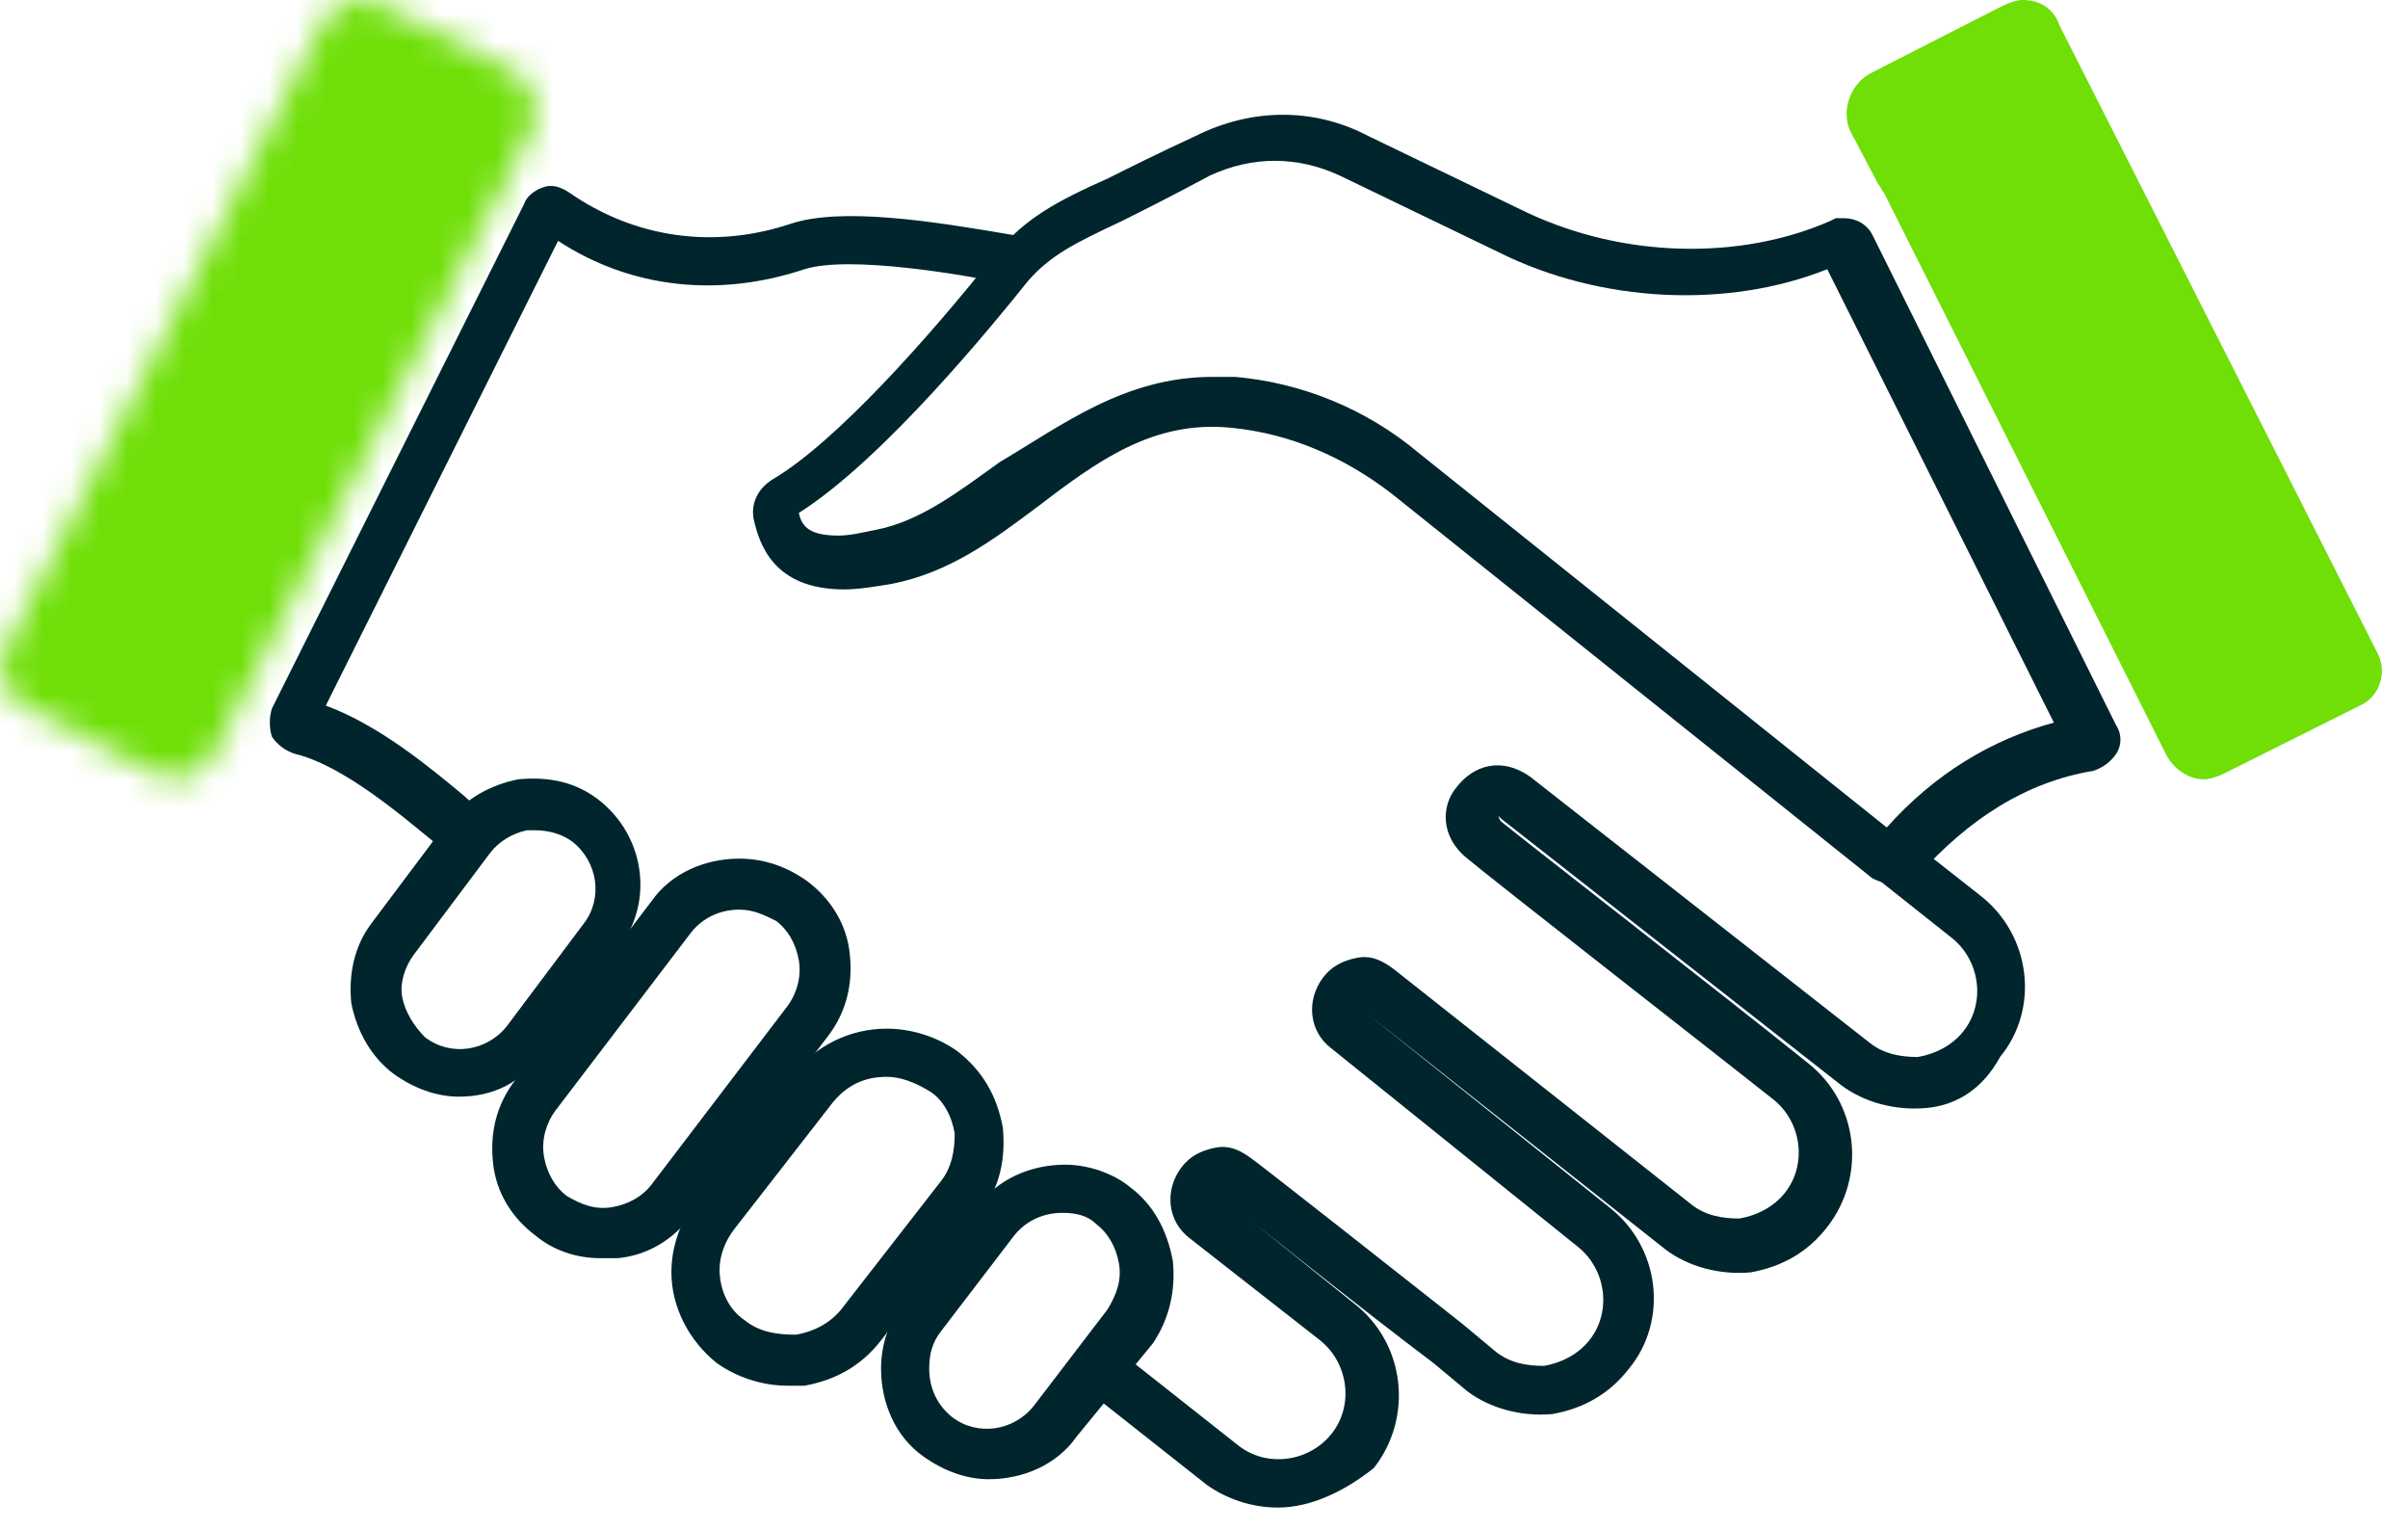 <?xml version="1.0" encoding="UTF-8"?> <svg xmlns="http://www.w3.org/2000/svg" width="85" height="54" viewBox="0 0 85 54" fill="none"><g clip-path="url(#clip0_310_18520)"><path d="M27.8 48.9C26.9 48.9 26 48.6 25.3 48.1C24.3 47.3 23.7 46.1 23.7 44.9C23.7 44 24 43.2 24.5 42.4L28 37.9C28.8 36.9 30 36.3 31.3 36.3C32.2 36.3 33.1 36.6 33.8 37.1C34.7 37.8 35.2 38.7 35.4 39.8C35.5 40.9 35.3 41.9 34.6 42.8L31.1 47.3C30.4 48.2 29.5 48.7 28.4 48.9C28.2 48.9 28 48.9 27.8 48.9ZM31.3 38C30.5 38 29.9 38.3 29.4 38.9L25.9 43.4C25.6 43.8 25.4 44.3 25.4 44.8C25.4 45.5 25.7 46.2 26.3 46.6C26.8 47 27.4 47.1 28.1 47.1C28.7 47 29.3 46.7 29.7 46.2L33.2 41.7C33.6 41.2 33.7 40.6 33.7 40C33.6 39.4 33.3 38.8 32.8 38.5C32.3 38.2 31.8 38 31.3 38Z" fill="#00252D"></path><path d="M34.9 52.2C34.1 52.2 33.3 51.9 32.6 51.4C31.6 50.7 31.1 49.5 31.1 48.3C31.1 47.4 31.4 46.6 31.9 46L34.5 42.6C35.2 41.6 36.4 41.1 37.6 41.1C38.4 41.1 39.3 41.4 39.9 41.9C40.7 42.5 41.2 43.4 41.4 44.5C41.5 45.5 41.3 46.5 40.7 47.4L38 50.7C37.3 51.7 36.1 52.2 34.9 52.2ZM37.5 42.8C36.8 42.8 36.2 43.1 35.8 43.6L33.2 47C32.9 47.4 32.8 47.8 32.8 48.3C32.8 49 33.1 49.6 33.6 50C34.5 50.7 35.8 50.5 36.5 49.6L39.1 46.2C39.4 45.7 39.6 45.2 39.5 44.6C39.4 44 39.1 43.5 38.7 43.2C38.4 42.9 38 42.8 37.5 42.8Z" fill="#00252D"></path><path d="M83.9 23L72.7 0.9C72.5 0.3 72 0 71.4 0C71.2 0 70.9 0.1 70.7 0.2L66 2.6C65.3 3 65 3.9 65.3 4.6L66.3 6.5C66.4 6.6 66.4 6.7 66.5 6.8L76.5 26.7C76.8 27.2 77.3 27.5 77.8 27.5C78 27.5 78.3 27.4 78.5 27.3L83.3 24.9C84 24.6 84.3 23.7 83.9 23Z" fill="#6FDF07"></path><mask id="mask0_310_18520" style="mask-type:luminance" maskUnits="userSpaceOnUse" x="0" y="0" width="19" height="28"><path d="M18.8 3.4C18.7 3 18.4 2.7 18.1 2.5L13.3 0.1C13.1 0.1 12.9 0 12.7 0C12.2 0 11.6 0.3 11.4 0.8L0.2 22.9C0 23.3 0 23.7 0.1 24C0.2 24.4 0.5 24.7 0.8 24.9L5.5 27.3C5.9 27.5 6.3 27.5 6.6 27.4C7 27.3 7.3 27 7.5 26.7L18.8 4.5C18.9 4.2 19 3.8 18.8 3.4Z" fill="white"></path></mask><g mask="url(#mask0_310_18520)"><path d="M20 -0.9H-0.9V28.5H20V-0.9Z" fill="#6FDF07"></path></g><path d="M21.2 44.4C20.3 44.4 19.5 44.1 18.9 43.6C18.1 43 17.5 42.1 17.4 41C17.3 40 17.5 39 18.2 38.1L23 31.8C23.7 30.8 24.9 30.3 26.1 30.3C27 30.3 27.8 30.6 28.5 31.1C29.3 31.7 29.9 32.6 30 33.7C30.1 34.7 29.9 35.7 29.2 36.6L25.6 41.3V41.9H25.2L24.4 42.9C23.8 43.7 22.9 44.3 21.8 44.4C21.6 44.4 21.4 44.4 21.2 44.4ZM26.1 32.1C25.4 32.1 24.8 32.4 24.4 32.9L19.6 39.2C19.3 39.6 19.1 40.2 19.2 40.8C19.3 41.4 19.6 41.9 20 42.2C20.5 42.5 21 42.7 21.6 42.6C22.2 42.5 22.7 42.2 23 41.8L27.8 35.5C28.1 35.1 28.3 34.5 28.2 33.9C28.1 33.3 27.8 32.8 27.4 32.5C27 32.3 26.6 32.1 26.1 32.1Z" fill="#00252D"></path><path d="M66.8 31.2C66.6 31.2 66.3 31.1 66.1 31L49.1 17.4C47.4 16.1 45.5 15.3 43.5 15.1C40.7 14.8 38.7 16.3 36.6 17.9C35 19.1 33.5 20.2 31.5 20.6C30.9 20.7 30.3 20.8 29.8 20.8C27.3 20.8 26.8 19.2 26.6 18.3C26.5 17.7 26.8 17.2 27.3 16.9C29.5 15.6 32.8 11.9 35.1 9L35.2 8.9C36.2 7.7 37.3 7.1 39.1 6.3C39.9 5.9 40.9 5.4 42.2 4.8C44.2 3.8 46.4 3.8 48.3 4.8L53.9 7.5C57.3 9.1 61.4 9.2 64.6 7.8L64.8 7.7H65.1C65.5 7.7 65.9 7.9 66.1 8.3L74.7 25.6C74.9 25.9 74.9 26.3 74.7 26.6C74.5 26.9 74.2 27.1 73.9 27.2C71.5 27.6 69.5 28.9 67.7 30.9C67.4 31 67.1 31.2 66.8 31.2ZM42.8 13.3C43.1 13.3 43.3 13.3 43.6 13.3C45.9 13.5 48.2 14.4 50.1 16L66.6 29.2C68.3 27.3 70.3 26.1 72.5 25.5L64.5 9.5C61 10.9 56.5 10.7 52.9 8.9L47.3 6.2C45.8 5.5 44.2 5.5 42.7 6.2C41.4 6.9 40.4 7.4 39.6 7.8C37.9 8.6 37.1 9 36.3 9.9C35.1 11.4 31.2 16.2 28.2 18.1C28.3 18.6 28.6 18.9 29.6 18.9C30 18.9 30.4 18.8 30.9 18.7C32.5 18.4 33.9 17.3 35.3 16.3C37.5 15 39.7 13.3 42.8 13.3Z" fill="#00252D"></path><path d="M16.2 38.7C15.4 38.7 14.6 38.4 13.9 37.9C13.1 37.3 12.6 36.4 12.4 35.4C12.3 34.4 12.5 33.4 13.1 32.6L15.8 29C16.4 28.2 17.3 27.7 18.3 27.5C19.4 27.4 20.3 27.6 21.1 28.2C22.8 29.5 23.1 31.9 21.8 33.5L19.1 37.1C18.5 38.2 17.4 38.7 16.2 38.7ZM18.9 29.3C18.8 29.3 18.7 29.3 18.6 29.3C18.1 29.4 17.6 29.7 17.3 30.1L14.6 33.7C14.3 34.1 14.1 34.7 14.2 35.2C14.3 35.7 14.6 36.2 15 36.6C15.9 37.3 17.2 37.1 17.9 36.2L20.6 32.6C21.3 31.7 21.1 30.4 20.2 29.7C19.8 29.4 19.3 29.3 18.9 29.3Z" fill="#00252D"></path><path d="M45.1 53.2C44.2 53.2 43.3 52.9 42.6 52.4L38.8 49.4L39.9 48L43.7 51C44.7 51.8 46.2 51.6 47 50.6C47.8 49.6 47.6 48.1 46.6 47.3L42 43.7C41.2 43.1 41.1 42 41.7 41.2C42 40.8 42.4 40.6 42.9 40.5C43.4 40.4 43.8 40.6 44.2 40.9C44.2 40.9 44.5 41.1 51.6 46.7L52.8 47.7C53.3 48.1 53.9 48.2 54.5 48.2C55.1 48.1 55.7 47.8 56.1 47.3C56.9 46.3 56.7 44.8 55.7 44L47 37C46.2 36.4 46.1 35.3 46.7 34.5C47 34.1 47.4 33.9 47.9 33.8C48.4 33.7 48.8 33.9 49.2 34.2L59.7 42.5C60.2 42.9 60.8 43 61.4 43C62 42.9 62.6 42.6 63 42.1C63.8 41.1 63.6 39.6 62.6 38.8C61.6 38 52.5 30.9 51.8 30.3C50.8 29.5 50.9 28.4 51.4 27.8C52 27 53 26.7 54 27.4L66 36.8C66.5 37.2 67.1 37.3 67.7 37.3C68.3 37.2 68.9 36.9 69.3 36.4C70.1 35.4 69.9 33.9 68.9 33.1L66 30.8L67.1 29.4L69.9 31.6C71.7 33 72 35.6 70.6 37.3C70 38.4 69.1 39 68 39.1C66.9 39.2 65.8 38.9 65 38.3L53 28.9C52.9 28.8 52.9 28.8 52.9 28.8C52.9 28.8 52.9 28.9 53 29C53.6 29.5 61.2 35.4 63.8 37.5C65.6 38.9 65.9 41.5 64.5 43.3C63.8 44.2 62.9 44.7 61.8 44.9C60.7 45 59.6 44.7 58.8 44.1L48.3 35.8L56.8 42.6C58.6 44 58.9 46.6 57.5 48.3C56.8 49.2 55.9 49.7 54.8 49.9C53.7 50 52.6 49.7 51.8 49.1L50.6 48.1C48.2 46.3 43.3 42.4 43.2 42.3L47.8 46C49.6 47.4 49.9 50 48.5 51.8C47.5 52.6 46.3 53.2 45.1 53.2Z" fill="#00252D"></path><path d="M16 30.3C15.8 30.2 15.6 30 15.3 29.7C14.2 28.8 12.1 27 10.4 26.6C10.1 26.5 9.8 26.3 9.6 26C9.5 25.7 9.5 25.3 9.6 25L18.5 7.2C18.6 6.9 18.9 6.7 19.2 6.6C19.5 6.5 19.8 6.6 20.1 6.8C22.4 8.4 25.2 8.8 27.9 7.9C29.7 7.3 32.9 7.8 35.8 8.3L35.5 10C34 9.7 30 9 28.4 9.5C25.4 10.5 22.3 10.2 19.7 8.5L11.5 24.9C13.4 25.6 15.2 27.1 16.4 28.1C16.6 28.3 16.9 28.5 17 28.6L16 30.3Z" fill="#00252D"></path></g><defs><clipPath id="clip0_310_18520"><rect width="84.1" height="53.2" fill="white"></rect></clipPath></defs></svg> 